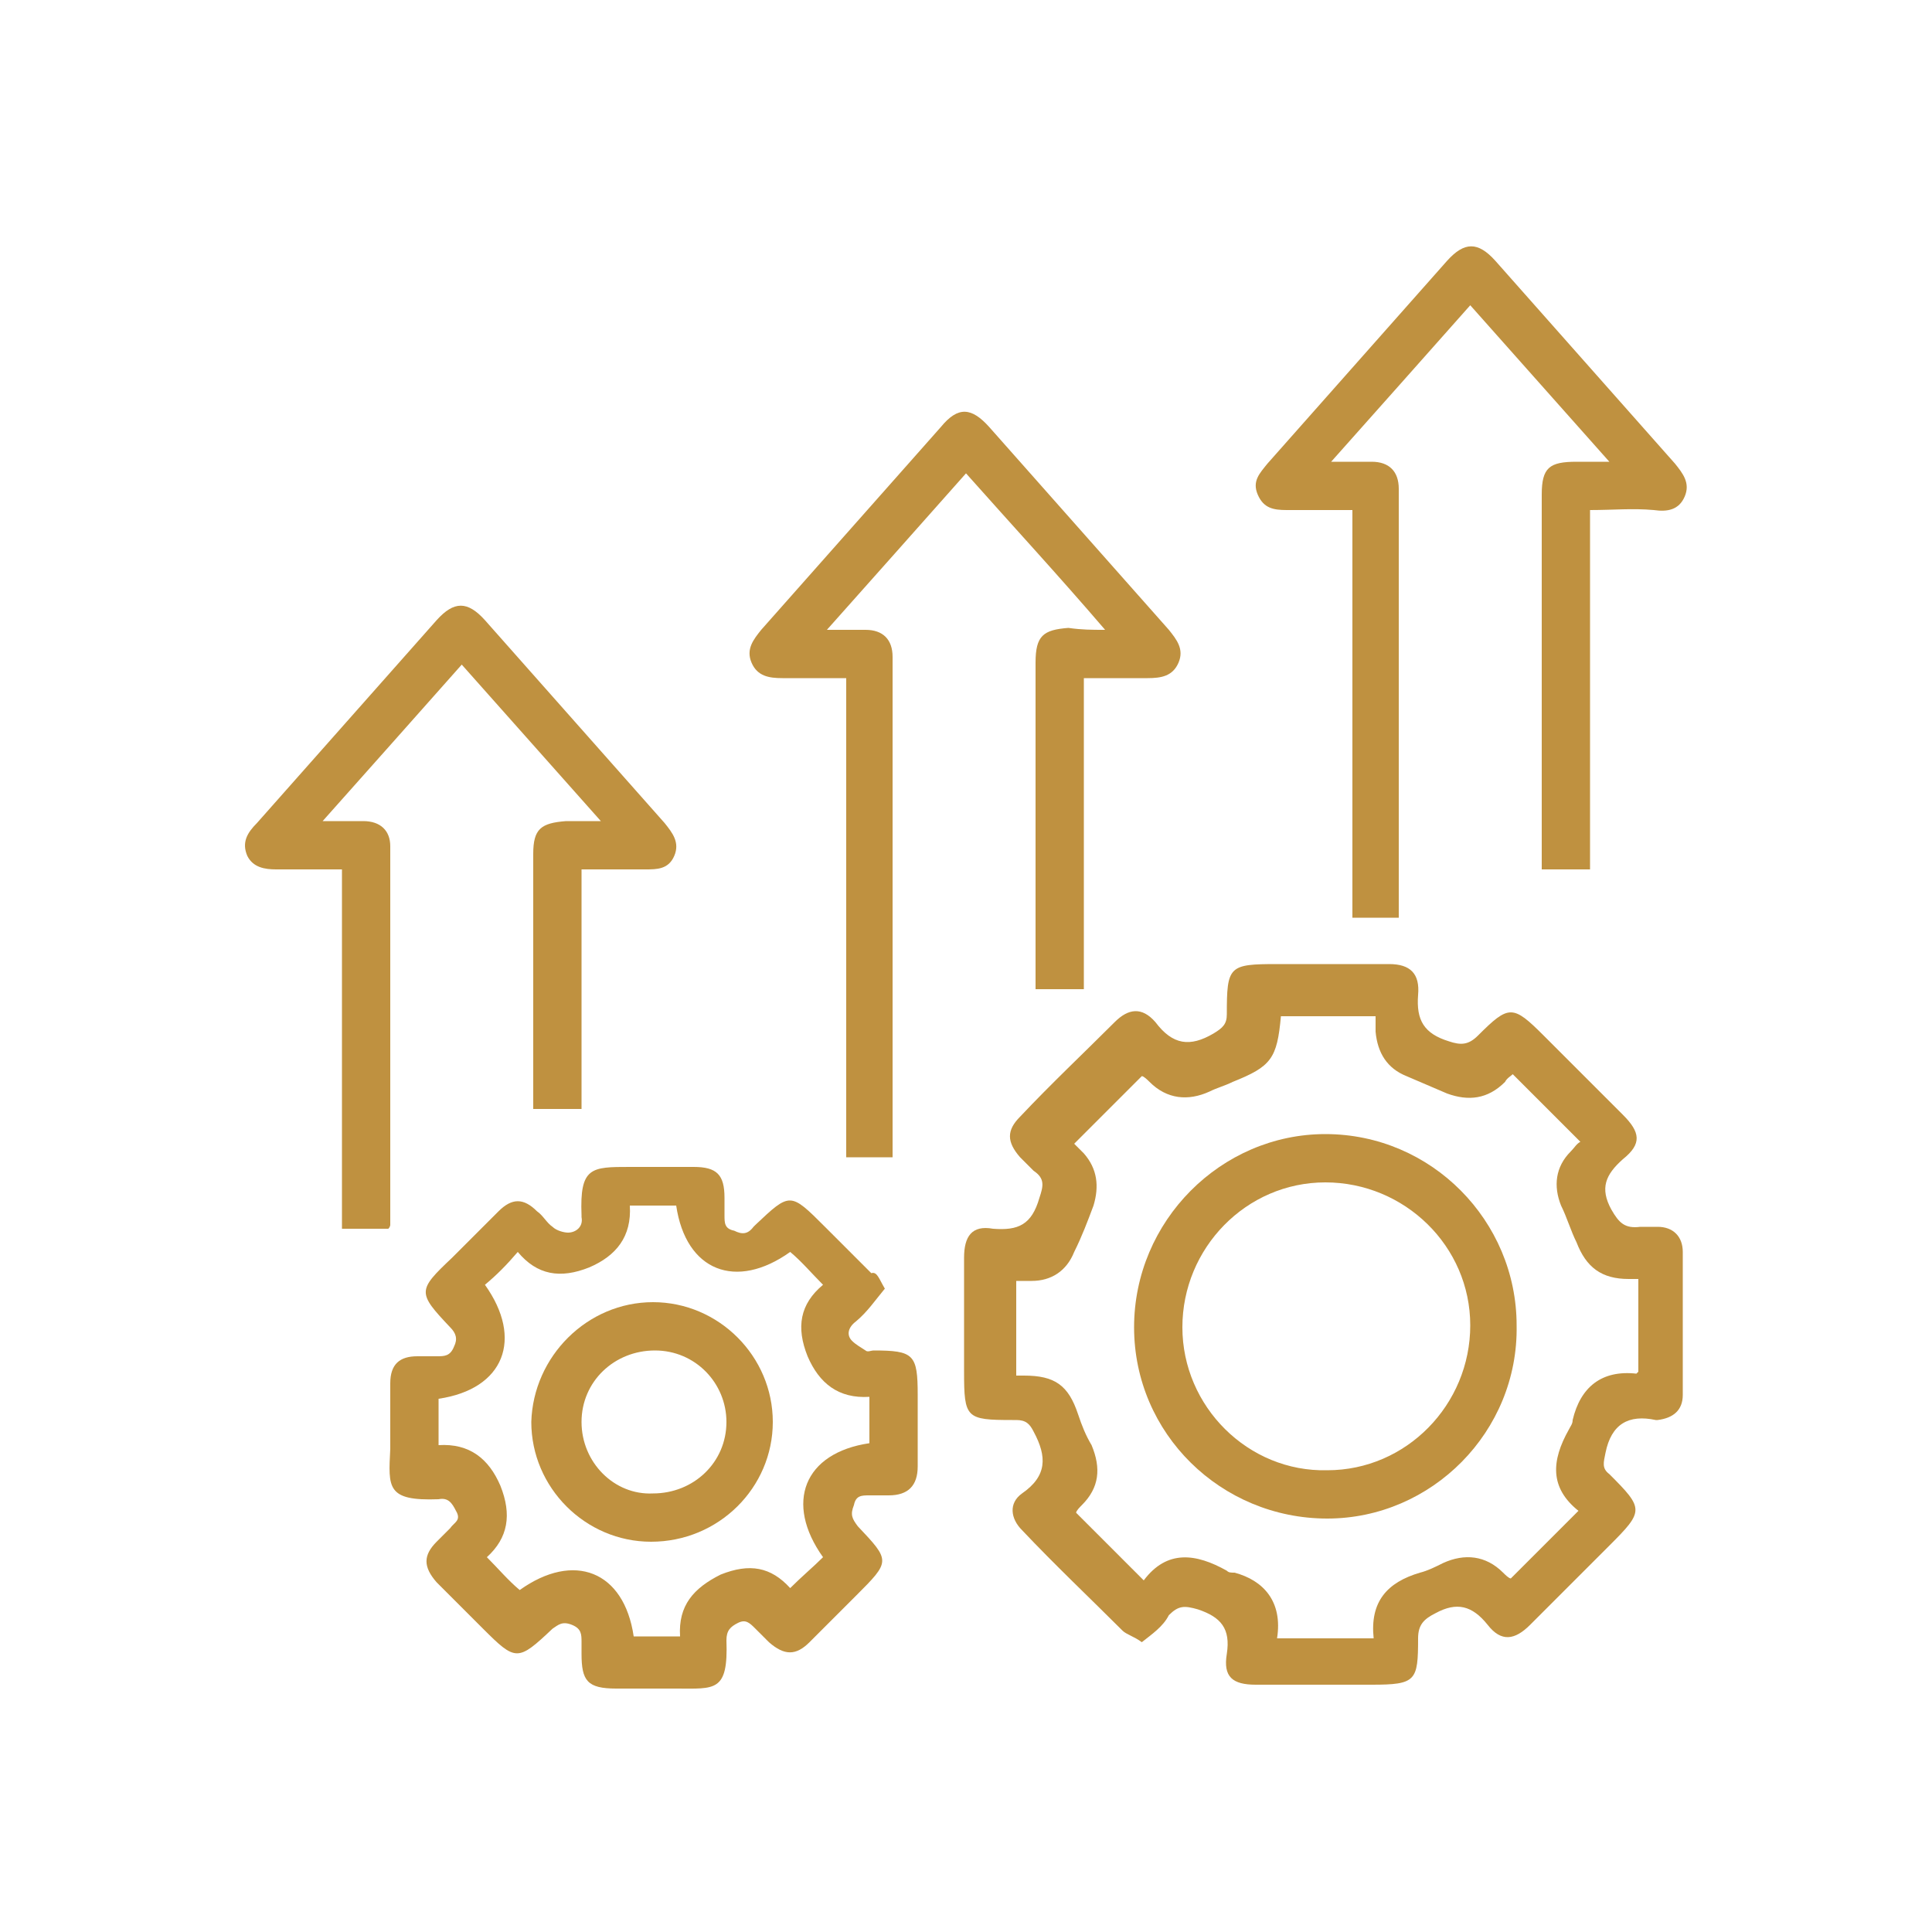 <?xml version="1.0" encoding="utf-8"?>
<!-- Generator: Adobe Illustrator 24.2.3, SVG Export Plug-In . SVG Version: 6.00 Build 0)  -->
<svg version="1.1" id="Layer_1" xmlns="http://www.w3.org/2000/svg" xmlns:xlink="http://www.w3.org/1999/xlink" x="0px" y="0px"
	 width="100px" height="100px" viewBox="0 0 100 100" style="enable-background:new 0 0 100 100;" xml:space="preserve">
<style type="text/css">
	.st0{fill:#BF9140;}
</style>
<g>
	<path class="st0" d="M59.1,85c-0.4-0.3-0.8-0.4-1-0.6c-1.7-1.7-3.5-3.4-5.2-5.2c-0.6-0.6-0.7-1.4,0-1.9c1.3-0.9,1.3-1.9,0.6-3.2
		c-0.2-0.4-0.4-0.6-0.9-0.6c-0.1,0-0.1,0-0.2,0c-2.4,0-2.5-0.1-2.5-2.5c0-2,0-3.9,0-5.9c0-1.1,0.4-1.7,1.5-1.5
		c1.3,0.1,2-0.2,2.4-1.6c0.2-0.6,0.3-1-0.3-1.4c-0.2-0.2-0.4-0.4-0.7-0.7c-0.7-0.8-0.7-1.4,0-2.1c1.6-1.7,3.3-3.3,4.9-4.9
		c0.7-0.7,1.4-0.8,2.1,0c0.9,1.2,1.8,1.3,3,0.6c0.5-0.3,0.7-0.5,0.7-1c0-2.5,0.1-2.6,2.6-2.6c1.9,0,3.9,0,5.8,0
		c1.1,0,1.6,0.5,1.5,1.6c-0.1,1.3,0.3,2,1.6,2.4c0.6,0.2,1,0.2,1.5-0.3c1.6-1.6,1.8-1.6,3.4,0c1.4,1.4,2.7,2.7,4.1,4.1
		c0.9,0.9,1,1.5,0,2.3c-0.9,0.8-1.2,1.5-0.6,2.6c0.4,0.7,0.7,1,1.5,0.9c0.3,0,0.6,0,0.9,0c0.8,0,1.3,0.5,1.3,1.3c0,2.5,0,4.9,0,7.4
		c0,0.8-0.5,1.2-1.3,1.3c0,0-0.1,0-0.1,0c-1.4-0.3-2.3,0.2-2.6,1.7c-0.1,0.5-0.2,0.8,0.2,1.1c1.8,1.8,1.8,1.9,0,3.7
		c-1.4,1.4-2.7,2.7-4.1,4.1c-0.8,0.8-1.5,0.9-2.2,0c-0.8-1-1.6-1.2-2.7-0.6c-0.6,0.3-0.9,0.6-0.9,1.3c0,2.2-0.1,2.4-2.4,2.4
		c-2,0-4,0-6,0c-1.2,0-1.7-0.4-1.5-1.6c0.2-1.3-0.3-1.9-1.5-2.3c-0.7-0.2-1-0.2-1.5,0.3C60.2,84.2,59.6,84.6,59.1,85z M66.1,84.8
		c1.7,0,3.3,0,5,0c-0.2-1.9,0.7-2.9,2.4-3.4c0.4-0.1,0.8-0.3,1.2-0.5c1.1-0.5,2.2-0.4,3.1,0.5c0.1,0.1,0.3,0.3,0.4,0.3
		c1.2-1.2,2.3-2.3,3.5-3.5c-1.5-1.2-1.4-2.6-0.5-4.2c0.1-0.2,0.2-0.3,0.2-0.5c0.4-1.7,1.5-2.6,3.3-2.4c0,0,0.1-0.1,0.1-0.1
		c0-1.6,0-3.2,0-4.8c-0.2,0-0.3,0-0.5,0c-1.4,0-2.2-0.6-2.7-1.9c-0.3-0.6-0.5-1.3-0.8-1.9c-0.4-1-0.3-2,0.5-2.8
		c0.2-0.2,0.3-0.4,0.5-0.5c-1.2-1.2-2.3-2.3-3.5-3.5c-0.1,0.1-0.3,0.2-0.4,0.4c-0.9,0.9-1.9,1-3,0.6c-0.7-0.3-1.4-0.6-2.1-0.9
		c-1-0.4-1.5-1.2-1.6-2.3c0-0.2,0-0.5,0-0.8c-1.7,0-3.3,0-4.9,0c-0.2,2.2-0.5,2.6-2.5,3.4c-0.4,0.2-0.8,0.3-1.2,0.5
		c-1.1,0.5-2.2,0.4-3.1-0.5c-0.1-0.1-0.3-0.3-0.4-0.3c-1.2,1.2-2.3,2.3-3.5,3.5c0.1,0.1,0.3,0.3,0.5,0.5c0.7,0.8,0.8,1.7,0.5,2.7
		c-0.3,0.8-0.6,1.6-1,2.4c-0.4,1-1.2,1.5-2.2,1.5c-0.3,0-0.5,0-0.8,0c0,1.7,0,3.3,0,4.9c0.2,0,0.3,0,0.4,0c1.6,0,2.3,0.5,2.8,2
		c0.2,0.6,0.4,1.1,0.7,1.6c0.5,1.2,0.4,2.2-0.5,3.1c-0.1,0.1-0.3,0.3-0.3,0.4c1.2,1.2,2.3,2.3,3.5,3.5c1.2-1.6,2.7-1.4,4.3-0.5
		c0.1,0.1,0.2,0.1,0.4,0.1C65.4,81.8,66.4,82.9,66.1,84.8z"/>
	<path class="st0" d="M45.8,66.7c-0.5,0.6-0.9,1.2-1.5,1.7c-0.4,0.3-0.5,0.7-0.2,1c0.2,0.2,0.4,0.3,0.7,0.5c0.1,0.1,0.3,0,0.4,0
		c2.1,0,2.3,0.2,2.3,2.3c0,1.2,0,2.4,0,3.7c0,1-0.5,1.5-1.5,1.5c-0.3,0-0.7,0-1,0c-0.4,0-0.7,0-0.8,0.5c-0.2,0.5-0.1,0.7,0.2,1.1
		c1.7,1.8,1.7,1.8-0.1,3.6c-0.8,0.8-1.6,1.6-2.4,2.4c-0.7,0.7-1.3,0.7-2.1,0c-0.2-0.2-0.5-0.5-0.7-0.7c-0.3-0.3-0.5-0.5-0.9-0.3
		c-0.4,0.2-0.6,0.4-0.6,0.9c0.1,2.7-0.6,2.5-2.6,2.5c-1,0-2.1,0-3.1,0c-1.5,0-1.8-0.4-1.8-1.8c0-0.2,0-0.4,0-0.6
		c0-0.4,0-0.7-0.5-0.9c-0.5-0.2-0.7,0-1,0.2c-1.8,1.7-1.9,1.7-3.6,0c-0.8-0.8-1.6-1.6-2.4-2.4c-0.7-0.8-0.7-1.4,0-2.1
		c0.2-0.2,0.4-0.4,0.7-0.7c0.2-0.3,0.6-0.4,0.3-0.9c-0.2-0.4-0.4-0.7-0.9-0.6c-2.7,0.1-2.6-0.6-2.5-2.6c0-1.1,0-2.3,0-3.4
		c0-1,0.5-1.4,1.4-1.4c0.3,0,0.7,0,1,0c0.4,0,0.7,0,0.9-0.5c0.2-0.4,0.1-0.7-0.2-1c-1.7-1.8-1.7-1.9,0.1-3.6
		c0.8-0.8,1.6-1.6,2.4-2.4c0.7-0.7,1.3-0.7,2,0c0.3,0.2,0.5,0.6,0.8,0.8c0.2,0.2,0.6,0.3,0.8,0.3c0.4,0,0.8-0.3,0.7-0.8
		c0,0,0-0.1,0-0.1c-0.1-2.5,0.5-2.5,2.5-2.5c1.1,0,2.2,0,3.3,0c1.2,0,1.6,0.4,1.6,1.6c0,0.3,0,0.6,0,0.9c0,0.4,0,0.7,0.5,0.8
		c0.4,0.2,0.7,0.2,1-0.2c0,0,0,0,0.1-0.1c1.8-1.7,1.8-1.7,3.6,0.1c0.8,0.8,1.6,1.6,2.4,2.4C45.4,65.8,45.5,66.2,45.8,66.7z
		 M25.1,66.5c2,2.8,1,5.4-2.4,5.9c0,0.8,0,1.6,0,2.4c1.6-0.1,2.6,0.7,3.2,2.1c0.6,1.5,0.4,2.7-0.7,3.7c0.6,0.6,1.1,1.2,1.7,1.7
		c2.8-2,5.4-1,5.9,2.4c0.8,0,1.6,0,2.4,0c-0.1-1.6,0.7-2.5,2.1-3.2c1.5-0.6,2.6-0.4,3.6,0.7c0.6-0.6,1.2-1.1,1.7-1.6
		c-2-2.8-1-5.4,2.4-5.9c0-0.8,0-1.6,0-2.4c-1.6,0.1-2.6-0.7-3.2-2.1c-0.6-1.5-0.4-2.7,0.8-3.7c-0.6-0.6-1.1-1.2-1.7-1.7
		c-2.8,2-5.4,1-5.9-2.4c-0.8,0-1.6,0-2.4,0c0.1,1.6-0.7,2.6-2.1,3.2c-1.5,0.6-2.7,0.4-3.7-0.8C26.2,65.5,25.7,66,25.1,66.5z"/>
	<path class="st0" d="M57.2,32.6c-2.4-2.8-4.8-5.4-7.2-8.1c-2.4,2.7-4.7,5.3-7.2,8.1c0.8,0,1.4,0,2,0c0.9,0,1.4,0.5,1.4,1.4
		c0,8.5,0,17.1,0,25.6c0,0.1,0,0.1,0,0.3c-0.8,0-1.6,0-2.4,0c0-8.2,0-16.5,0-24.8c-1.1,0-2.2,0-3.3,0c-0.7,0-1.3-0.1-1.6-0.8
		c-0.3-0.7,0.1-1.2,0.5-1.7c3.1-3.5,6.2-7,9.3-10.5c0.9-1.1,1.6-1,2.5,0c3.1,3.5,6.2,7,9.3,10.5c0.4,0.5,0.8,1,0.5,1.7
		c-0.3,0.7-0.9,0.8-1.6,0.8c-1.1,0-2.1,0-3.3,0c0,5.4,0,10.7,0,16.1c-0.9,0-1.7,0-2.5,0c0-0.3,0-0.5,0-0.8c0-5.4,0-10.7,0-16.1
		c0-1.4,0.4-1.7,1.7-1.8C56,32.6,56.5,32.6,57.2,32.6z"/>
	<path class="st0" d="M82.3,26.4c0,6.2,0,12.4,0,18.6c-0.8,0-1.6,0-2.5,0c0-0.3,0-0.5,0-0.8c0-6.2,0-12.4,0-18.6
		c0-1.4,0.4-1.7,1.8-1.7c0.5,0,1,0,1.7,0c-2.4-2.7-4.8-5.4-7.2-8.1c-2.4,2.7-4.7,5.3-7.2,8.1c0.8,0,1.4,0,2.1,0
		c0.9,0,1.4,0.5,1.4,1.4c0,7.3,0,14.6,0,21.9c0,0.1,0,0.1,0,0.3c-0.8,0-1.5,0-2.4,0c0-7,0-14,0-21.1c-1.2,0-2.3,0-3.4,0
		c-0.7,0-1.2-0.1-1.5-0.8c-0.3-0.7,0.1-1.1,0.5-1.6c3.1-3.5,6.2-7,9.3-10.5c0.9-1,1.6-1,2.5,0c3.1,3.5,6.2,7,9.3,10.5
		c0.4,0.5,0.8,1,0.5,1.7c-0.3,0.7-0.9,0.8-1.6,0.7C84.5,26.3,83.5,26.4,82.3,26.4z"/>
	<path class="st0" d="M30.1,45c0,4.2,0,8.3,0,12.4c-0.8,0-1.6,0-2.5,0c0-0.2,0-0.5,0-0.7c0-4.2,0-8.3,0-12.5c0-1.3,0.4-1.6,1.7-1.7
		c0.5,0,1,0,1.8,0c-2.4-2.7-4.8-5.4-7.2-8.1c-2.4,2.7-4.7,5.3-7.2,8.1c0.8,0,1.4,0,2.1,0c0.9,0,1.4,0.5,1.4,1.3c0,6.5,0,13.1,0,19.6
		c0,0,0,0.1-0.1,0.2c-0.8,0-1.5,0-2.4,0c0-6.2,0-12.3,0-18.6c-1.2,0-2.3,0-3.4,0c-0.6,0-1.2-0.1-1.5-0.7c-0.3-0.7,0-1.2,0.5-1.7
		c3.1-3.5,6.2-7,9.3-10.5c0.9-1,1.6-1,2.5,0c3.1,3.5,6.2,7,9.3,10.5c0.4,0.5,0.8,1,0.5,1.7C34.6,45,34,45,33.4,45
		C32.3,45,31.3,45,30.1,45z"/>
	<path class="st0" d="M68.7,78.6c-5.5,0-10-4.4-10-9.9c0-5.5,4.5-10,9.9-10c5.5,0,9.9,4.5,9.9,9.9C78.6,74.1,74.1,78.6,68.7,78.6z
		 M61.2,68.7c0,4.1,3.4,7.5,7.5,7.4c4.1,0,7.4-3.4,7.4-7.5c0-4.1-3.4-7.4-7.5-7.4C64.5,61.2,61.2,64.6,61.2,68.7z"/>
	<path class="st0" d="M33.8,67.4c3.4,0,6.2,2.8,6.2,6.2c0,3.4-2.8,6.2-6.3,6.2c-3.4,0-6.2-2.8-6.2-6.2
		C27.6,70.2,30.4,67.4,33.8,67.4z M37.6,73.6c0-2-1.6-3.7-3.7-3.7c-2.1,0-3.8,1.6-3.8,3.7c0,2.1,1.7,3.8,3.7,3.7
		C35.9,77.3,37.6,75.7,37.6,73.6z"/>
</g>
</svg>
